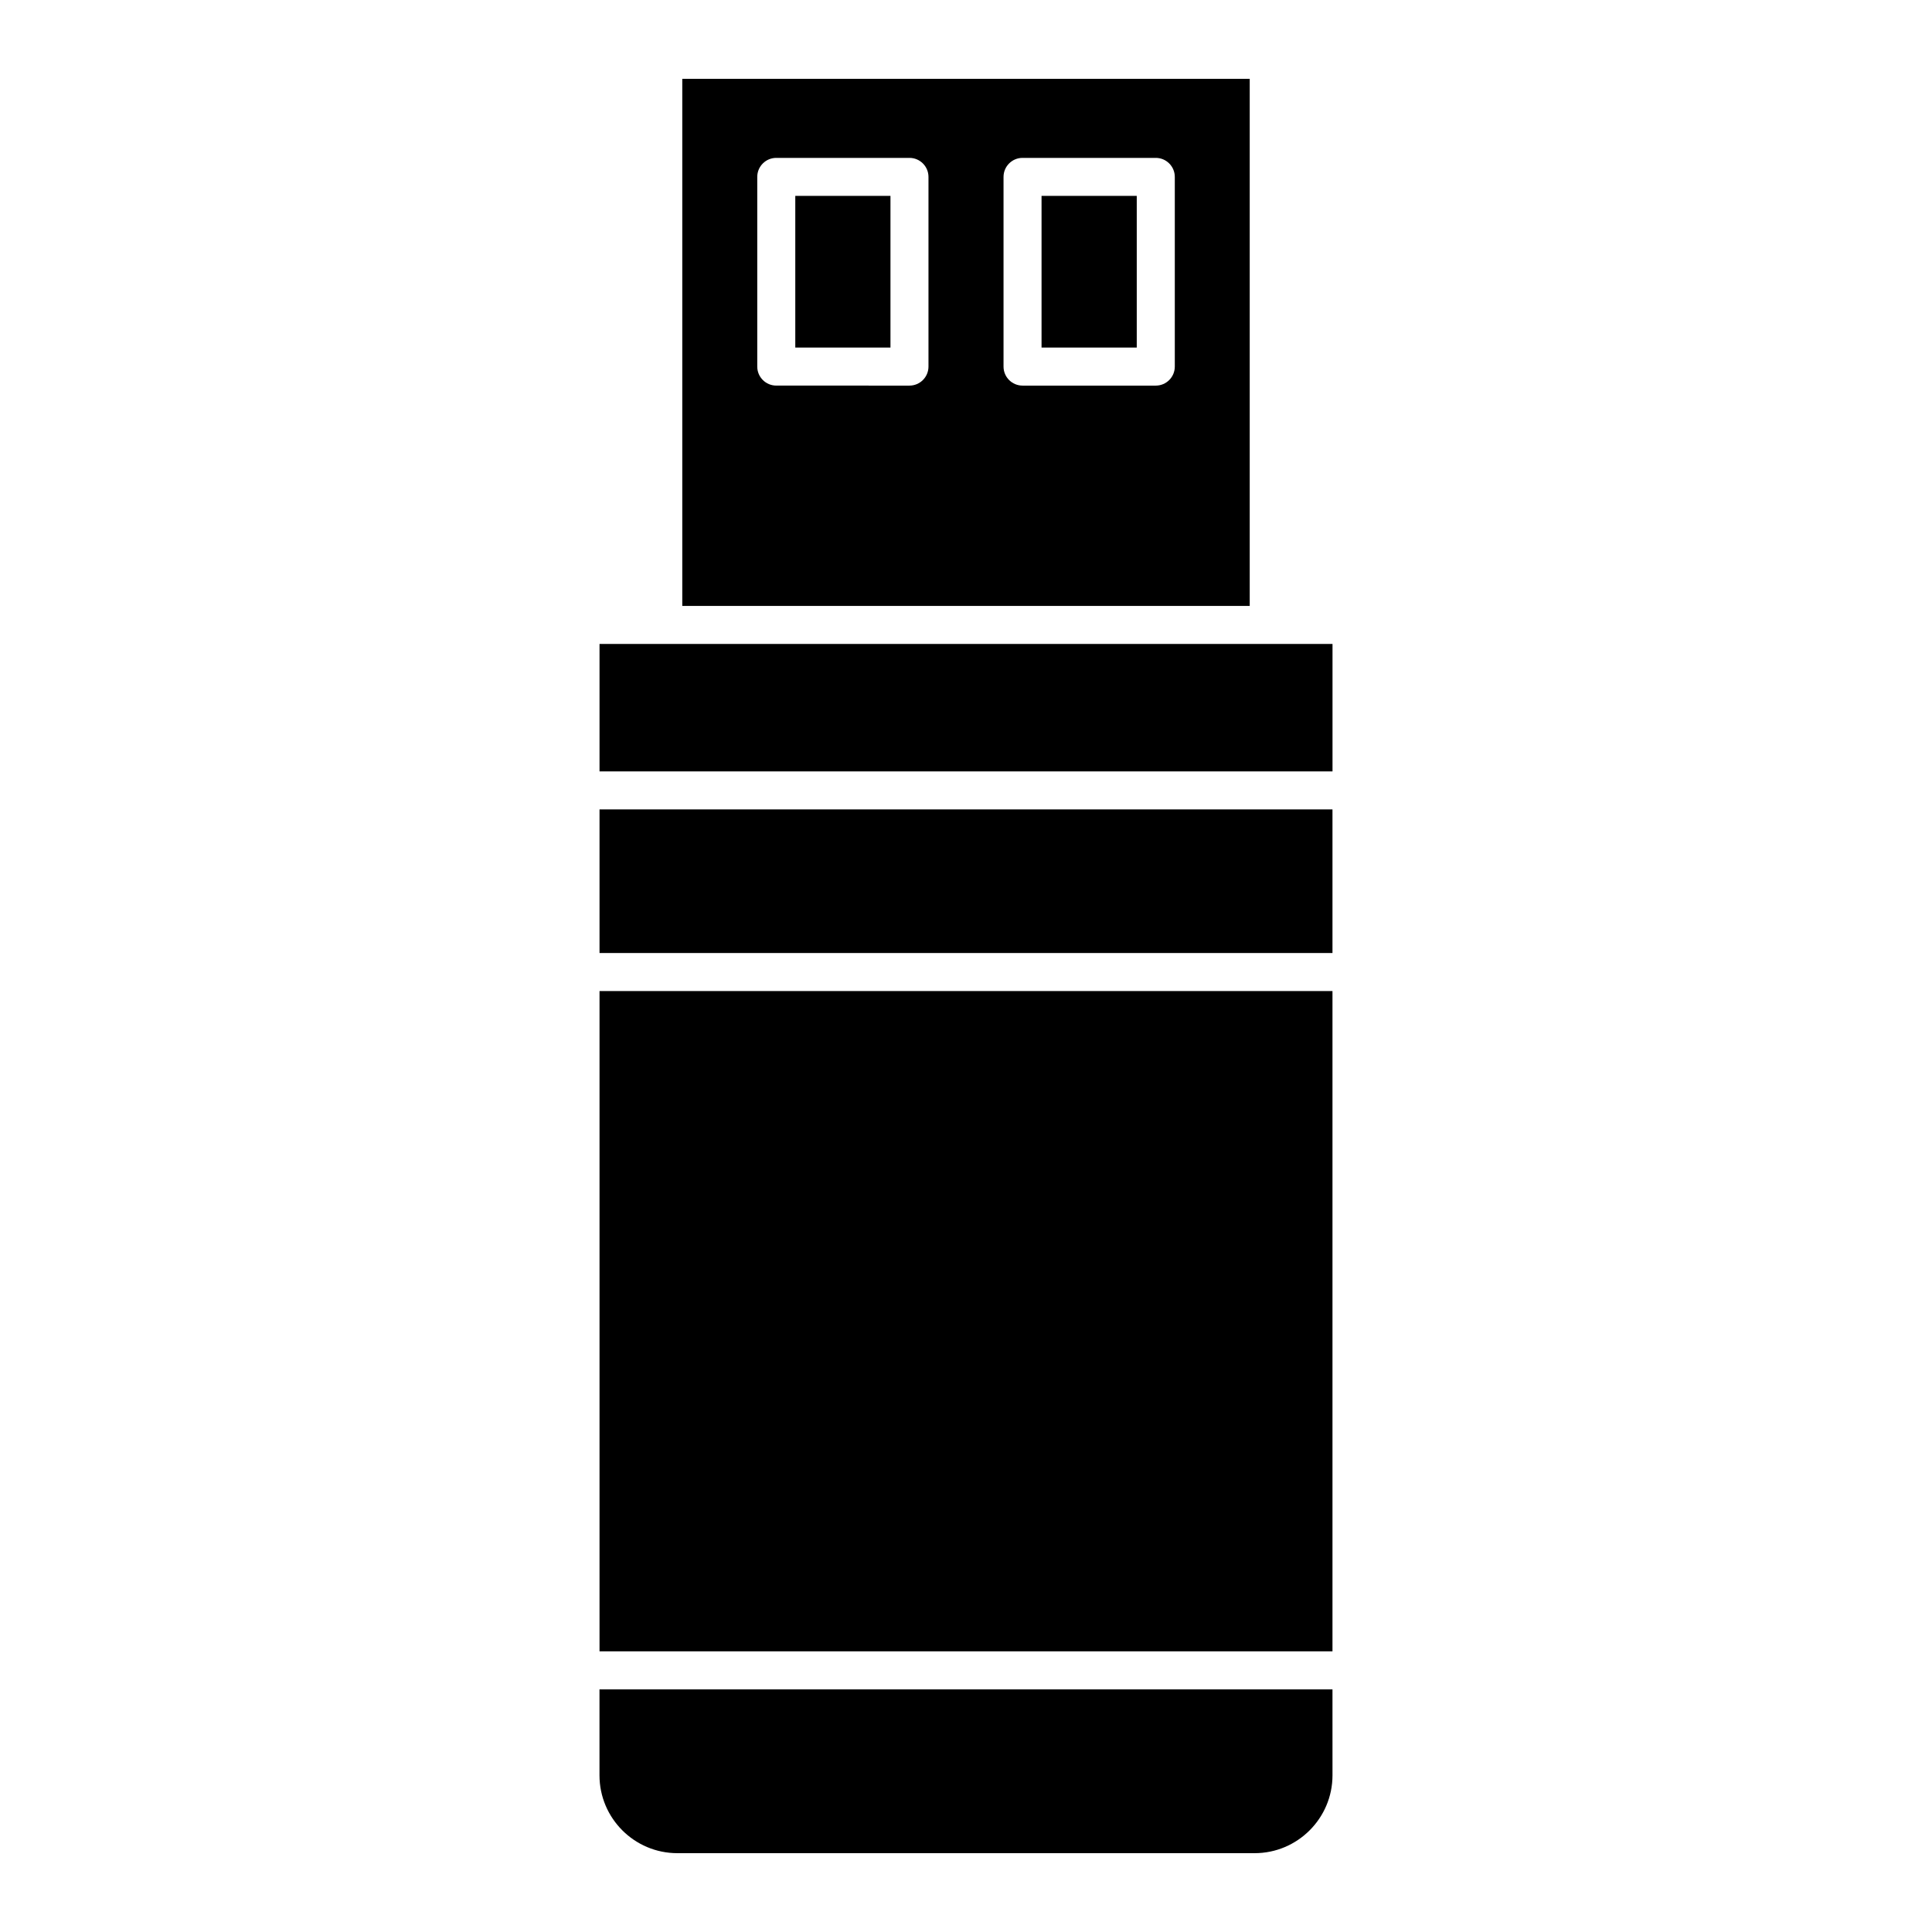 <?xml version="1.0" encoding="UTF-8"?>
<!-- Uploaded to: ICON Repo, www.svgrepo.com, Generator: ICON Repo Mixer Tools -->
<svg fill="#000000" width="800px" height="800px" version="1.1" viewBox="144 144 512 512" xmlns="http://www.w3.org/2000/svg">
 <g>
  <path d="m420.02 195.91h25.23v40.195h-25.23z"/>
  <path d="m497.12 591.7h-194.25v22.773c0 11.375 9.25 20.637 20.637 20.637h152.98c11.375 0 20.637-9.262 20.637-20.637z"/>
  <path d="m302.88 348.43h194.25v-33.777h-194.25z"/>
  <path d="m354.76 195.91h25.223v40.195h-25.223z"/>
  <path d="m324.81 304.58h150.38v-139.69h-150.38zm85.137-113.7c0-2.781 2.258-5.039 5.039-5.039h35.309c2.781 0 5.039 2.258 5.039 5.039v50.27c0 2.781-2.258 5.039-5.039 5.039h-35.309c-2.781 0-5.039-2.258-5.039-5.039zm-65.266 0c0-2.781 2.258-5.039 5.039-5.039h35.297c2.781 0 5.039 2.258 5.039 5.039v50.27c0 2.781-2.258 5.039-5.039 5.039l-35.297-0.004c-2.781 0-5.039-2.258-5.039-5.039z"/>
  <path d="m302.88 406.64h194.24v174.98h-194.24z"/>
  <path d="m302.88 358.5h194.24v38.059h-194.24z"/>
 </g>
</svg>